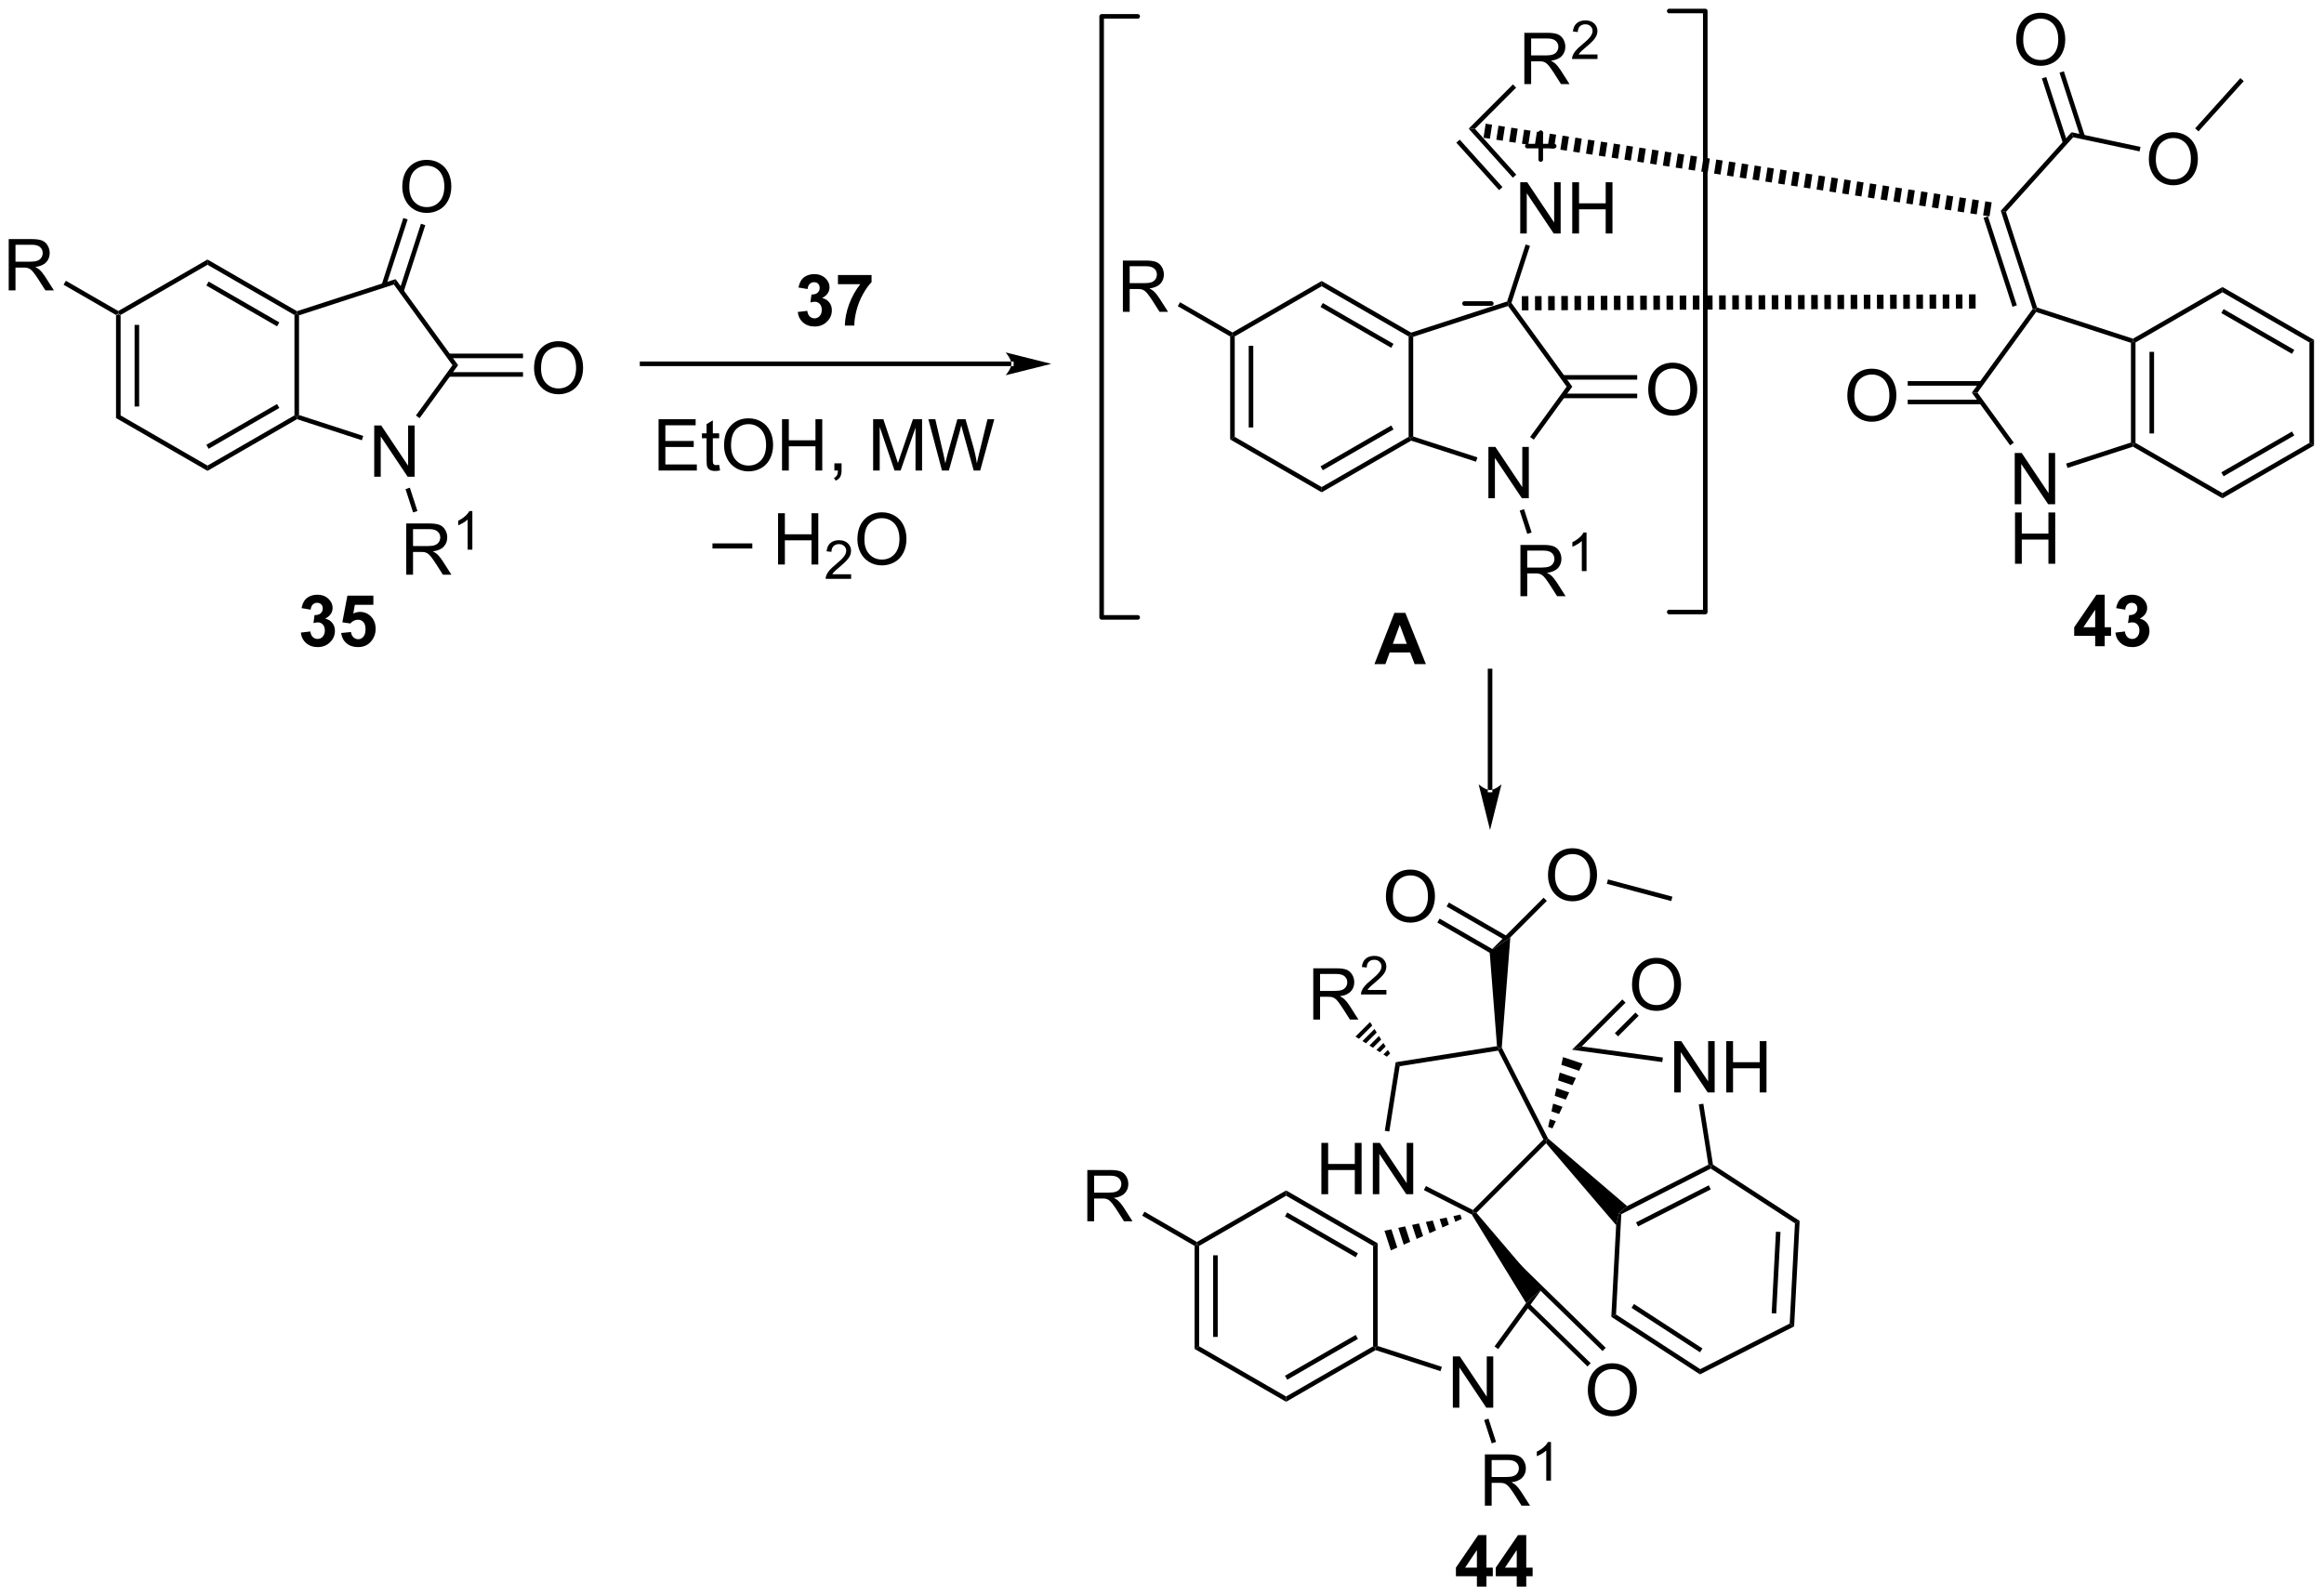 <?xml version="1.0" encoding="UTF-8"?>
<!DOCTYPE svg PUBLIC '-//W3C//DTD SVG 1.0//EN'
          'http://www.w3.org/TR/2001/REC-SVG-20010904/DTD/svg10.dtd'>
<svg stroke-dasharray="none" shape-rendering="auto" xmlns="http://www.w3.org/2000/svg" font-family="'Dialog'" text-rendering="auto" width="712" fill-opacity="1" color-interpolation="auto" color-rendering="auto" preserveAspectRatio="xMidYMid meet" font-size="12px" viewBox="0 0 712 489" fill="black" xmlns:xlink="http://www.w3.org/1999/xlink" stroke="black" image-rendering="auto" stroke-miterlimit="10" stroke-linecap="square" stroke-linejoin="miter" font-style="normal" stroke-width="1" height="489" stroke-dashoffset="0" font-weight="normal" stroke-opacity="1"
><!--Generated by the Batik Graphics2D SVG Generator--><defs id="genericDefs"
  /><g
  ><defs id="defs1"
    ><clipPath clipPathUnits="userSpaceOnUse" id="clipPath1"
      ><path d="M1.281 1.455 L268.123 1.455 L268.123 184.741 L1.281 184.741 L1.281 1.455 Z"
      /></clipPath
      ><clipPath clipPathUnits="userSpaceOnUse" id="clipPath2"
      ><path d="M0.431 103.417 L0.431 281.607 L259.854 281.607 L259.854 103.417 Z"
      /></clipPath
    ></defs
    ><g transform="scale(2.667,2.667) translate(-1.281,-1.455) matrix(1.029,0,0,1.029,0.838,-104.92)"
    ><path d="M13.384 138.598 L13.639 138.451 L13.895 138.598 L13.895 149.812 L13.384 150.107 ZM15.456 139.647 L15.456 148.764 L15.966 148.764 L15.966 139.647 Z" stroke="none" clip-path="url(#clipPath2)"
    /></g
    ><g transform="matrix(2.743,0,0,2.743,-1.181,-283.666)"
    ><path d="M13.384 150.107 L13.895 149.812 L23.606 155.419 L23.606 156.009 Z" stroke="none" clip-path="url(#clipPath2)"
    /></g
    ><g transform="matrix(2.743,0,0,2.743,-1.181,-283.666)"
    ><path d="M23.606 156.009 L23.606 155.419 L33.318 149.812 L33.573 149.96 L33.602 150.237 ZM23.734 153.543 L31.629 148.985 L31.374 148.543 L23.479 153.101 Z" stroke="none" clip-path="url(#clipPath2)"
    /></g
    ><g transform="matrix(2.743,0,0,2.743,-1.181,-283.666)"
    ><path d="M33.828 149.774 L33.573 149.96 L33.318 149.812 L33.318 138.598 L33.573 138.451 L33.828 138.636 Z" stroke="none" clip-path="url(#clipPath2)"
    /></g
    ><g transform="matrix(2.743,0,0,2.743,-1.181,-283.666)"
    ><path d="M33.602 138.173 L33.573 138.451 L33.318 138.598 L23.606 132.991 L23.606 132.402 ZM31.629 139.426 L23.734 134.868 L23.479 135.31 L31.374 139.868 Z" stroke="none" clip-path="url(#clipPath2)"
    /></g
    ><g transform="matrix(2.743,0,0,2.743,-1.181,-283.666)"
    ><path d="M23.606 132.402 L23.606 132.991 L13.895 138.598 L13.639 138.451 L13.639 138.156 Z" stroke="none" clip-path="url(#clipPath2)"
    /></g
    ><g transform="matrix(2.743,0,0,2.743,-1.181,-283.666)"
    ><path d="M42.228 156.666 L42.228 150.939 L43.007 150.939 L46.014 155.434 L46.014 150.939 L46.741 150.939 L46.741 156.666 L45.962 156.666 L42.954 152.166 L42.954 156.666 L42.228 156.666 Z" stroke="none" clip-path="url(#clipPath2)"
    /></g
    ><g transform="matrix(2.743,0,0,2.743,-1.181,-283.666)"
    ><path d="M33.602 150.237 L33.573 149.96 L33.828 149.774 L41.003 152.106 L40.845 152.591 Z" stroke="none" clip-path="url(#clipPath2)"
    /></g
    ><g transform="matrix(2.743,0,0,2.743,-1.181,-283.666)"
    ><path d="M47.297 150.125 L46.885 149.825 L50.968 144.205 L51.598 144.205 Z" stroke="none" clip-path="url(#clipPath2)"
    /></g
    ><g transform="matrix(2.743,0,0,2.743,-1.181,-283.666)"
    ><path d="M51.598 144.205 L50.968 144.205 L44.421 135.195 L44.616 134.595 Z" stroke="none" clip-path="url(#clipPath2)"
    /></g
    ><g transform="matrix(2.743,0,0,2.743,-1.181,-283.666)"
    ><path d="M44.616 134.595 L44.421 135.195 L33.828 138.636 L33.573 138.451 L33.602 138.173 Z" stroke="none" clip-path="url(#clipPath2)"
    /></g
    ><g transform="matrix(2.743,0,0,2.743,-1.181,-283.666)"
    ><path d="M45.363 124.31 Q45.363 122.883 46.128 122.078 Q46.894 121.271 48.105 121.271 Q48.897 121.271 49.532 121.651 Q50.17 122.029 50.503 122.706 Q50.839 123.383 50.839 124.242 Q50.839 125.115 50.488 125.802 Q50.136 126.49 49.49 126.844 Q48.847 127.198 48.1 127.198 Q47.292 127.198 46.654 126.808 Q46.019 126.414 45.691 125.74 Q45.363 125.063 45.363 124.31 ZM46.144 124.32 Q46.144 125.357 46.699 125.953 Q47.256 126.547 48.097 126.547 Q48.951 126.547 49.503 125.945 Q50.058 125.344 50.058 124.24 Q50.058 123.539 49.821 123.019 Q49.584 122.498 49.128 122.211 Q48.675 121.922 48.108 121.922 Q47.303 121.922 46.722 122.477 Q46.144 123.029 46.144 124.32 Z" stroke="none" clip-path="url(#clipPath2)"
    /></g
    ><g transform="matrix(2.743,0,0,2.743,-1.181,-283.666)"
    ><path d="M45.514 136.009 L47.932 128.567 L47.447 128.409 L45.028 135.852 ZM43.544 135.369 L45.962 127.927 L45.476 127.769 L43.058 135.211 Z" stroke="none" clip-path="url(#clipPath2)"
    /></g
    ><g transform="matrix(2.743,0,0,2.743,-1.181,-283.666)"
    ><path d="M60.08 144.566 Q60.08 143.139 60.845 142.334 Q61.611 141.527 62.822 141.527 Q63.614 141.527 64.249 141.907 Q64.887 142.285 65.22 142.962 Q65.556 143.639 65.556 144.499 Q65.556 145.371 65.205 146.058 Q64.853 146.746 64.207 147.1 Q63.564 147.454 62.817 147.454 Q62.01 147.454 61.371 147.064 Q60.736 146.67 60.408 145.996 Q60.08 145.319 60.08 144.566 ZM60.861 144.577 Q60.861 145.613 61.416 146.209 Q61.973 146.803 62.814 146.803 Q63.668 146.803 64.22 146.202 Q64.775 145.6 64.775 144.496 Q64.775 143.795 64.538 143.275 Q64.301 142.754 63.845 142.467 Q63.392 142.178 62.825 142.178 Q62.02 142.178 61.439 142.733 Q60.861 143.285 60.861 144.577 Z" stroke="none" clip-path="url(#clipPath2)"
    /></g
    ><g transform="matrix(2.743,0,0,2.743,-1.181,-283.666)"
    ><path d="M50.531 145.496 L58.846 145.496 L58.846 144.986 L50.531 144.986 ZM50.531 143.425 L58.846 143.425 L58.846 142.914 L50.531 142.914 Z" stroke="none" clip-path="url(#clipPath2)"
    /></g
    ><g transform="matrix(2.743,0,0,2.743,-1.181,-283.666)"
    ><path d="M45.805 167.611 L45.805 161.885 L48.344 161.885 Q49.11 161.885 49.508 162.038 Q49.907 162.192 50.144 162.583 Q50.383 162.973 50.383 163.447 Q50.383 164.057 49.987 164.476 Q49.594 164.893 48.769 165.005 Q49.071 165.15 49.227 165.291 Q49.558 165.596 49.855 166.052 L50.852 167.611 L49.899 167.611 L49.141 166.419 Q48.808 165.903 48.592 165.63 Q48.378 165.356 48.209 165.247 Q48.039 165.137 47.862 165.096 Q47.735 165.067 47.44 165.067 L46.563 165.067 L46.563 167.611 L45.805 167.611 ZM46.563 164.411 L48.19 164.411 Q48.711 164.411 49.003 164.304 Q49.297 164.197 49.448 163.96 Q49.602 163.723 49.602 163.447 Q49.602 163.041 49.305 162.781 Q49.011 162.518 48.375 162.518 L46.563 162.518 L46.563 164.411 Z" stroke="none" clip-path="url(#clipPath2)"
    /></g
    ><g transform="matrix(2.743,0,0,2.743,-1.181,-283.666)"
    ><path d="M53.188 164.811 L52.661 164.811 L52.661 161.45 Q52.47 161.632 52.161 161.813 Q51.853 161.995 51.606 162.087 L51.606 161.577 Q52.048 161.368 52.378 161.073 Q52.71 160.776 52.849 160.499 L53.188 160.499 L53.188 164.811 Z" stroke="none" clip-path="url(#clipPath2)"
    /></g
    ><g transform="matrix(2.743,0,0,2.743,-1.181,-283.666)"
    ><path d="M45.723 158.049 L46.208 157.891 L47.054 160.494 L46.569 160.652 Z" stroke="none" clip-path="url(#clipPath2)"
    /></g
    ><g transform="matrix(2.743,0,0,2.743,-1.181,-283.666)"
    ><path d="M1.403 135.847 L1.403 130.12 L3.942 130.12 Q4.708 130.12 5.106 130.274 Q5.505 130.427 5.741 130.818 Q5.981 131.209 5.981 131.683 Q5.981 132.292 5.585 132.711 Q5.192 133.128 4.366 133.24 Q4.668 133.386 4.825 133.526 Q5.155 133.831 5.452 134.287 L6.45 135.847 L5.497 135.847 L4.739 134.654 Q4.405 134.138 4.189 133.865 Q3.976 133.591 3.807 133.482 Q3.637 133.373 3.46 133.331 Q3.333 133.302 3.038 133.302 L2.161 133.302 L2.161 135.847 L1.403 135.847 ZM2.161 132.646 L3.788 132.646 Q4.309 132.646 4.601 132.539 Q4.895 132.433 5.046 132.196 Q5.2 131.959 5.2 131.683 Q5.2 131.276 4.903 131.016 Q4.609 130.753 3.973 130.753 L2.161 130.753 L2.161 132.646 Z" stroke="none" clip-path="url(#clipPath2)"
    /></g
    ><g transform="matrix(2.743,0,0,2.743,-1.181,-283.666)"
    ><path d="M13.639 138.156 L13.639 138.451 L13.384 138.598 L7.534 135.221 L7.789 134.779 Z" stroke="none" clip-path="url(#clipPath2)"
    /></g
    ><g transform="matrix(2.743,0,0,2.743,-1.181,-283.666)"
    ><path d="M113.388 144.31 L113.388 144.31 L72.144 144.31 L71.889 144.31 L71.889 143.8 L72.144 143.8 L113.388 143.8 L113.643 143.8 L113.643 144.31 ZM117.852 144.055 L112.75 142.779 C112.75 142.779 113.388 143.497 113.388 144.055 C113.388 144.613 112.75 145.33 112.75 145.33 Z" stroke="none" clip-path="url(#clipPath2)"
    /></g
    ><g transform="matrix(2.743,0,0,2.743,-1.181,-283.666)"
    ><path d="M73.987 155.969 L73.987 150.243 L78.128 150.243 L78.128 150.917 L74.745 150.917 L74.745 152.672 L77.914 152.672 L77.914 153.344 L74.745 153.344 L74.745 155.292 L78.261 155.292 L78.261 155.969 L73.987 155.969 ZM80.753 155.339 L80.854 155.961 Q80.558 156.024 80.323 156.024 Q79.94 156.024 79.729 155.904 Q79.519 155.782 79.433 155.584 Q79.347 155.386 79.347 154.753 L79.347 152.368 L78.831 152.368 L78.831 151.821 L79.347 151.821 L79.347 150.792 L80.047 150.37 L80.047 151.821 L80.753 151.821 L80.753 152.368 L80.047 152.368 L80.047 154.792 Q80.047 155.094 80.084 155.18 Q80.12 155.266 80.203 155.318 Q80.289 155.368 80.445 155.368 Q80.563 155.368 80.753 155.339 ZM81.301 153.18 Q81.301 151.753 82.067 150.948 Q82.832 150.141 84.043 150.141 Q84.835 150.141 85.47 150.521 Q86.108 150.899 86.442 151.576 Q86.778 152.253 86.778 153.112 Q86.778 153.985 86.426 154.672 Q86.075 155.36 85.429 155.714 Q84.785 156.068 84.038 156.068 Q83.231 156.068 82.593 155.677 Q81.957 155.284 81.629 154.61 Q81.301 153.933 81.301 153.18 ZM82.082 153.19 Q82.082 154.227 82.637 154.823 Q83.194 155.417 84.035 155.417 Q84.89 155.417 85.442 154.815 Q85.996 154.214 85.996 153.11 Q85.996 152.409 85.759 151.888 Q85.522 151.368 85.067 151.081 Q84.614 150.792 84.046 150.792 Q83.241 150.792 82.66 151.347 Q82.082 151.899 82.082 153.19 ZM87.776 155.969 L87.776 150.243 L88.534 150.243 L88.534 152.594 L91.511 152.594 L91.511 150.243 L92.269 150.243 L92.269 155.969 L91.511 155.969 L91.511 153.269 L88.534 153.269 L88.534 155.969 L87.776 155.969 ZM93.624 155.969 L93.624 155.167 L94.426 155.167 L94.426 155.969 Q94.426 156.412 94.27 156.683 Q94.114 156.953 93.772 157.102 L93.577 156.802 Q93.801 156.703 93.905 156.513 Q94.012 156.326 94.022 155.969 L93.624 155.969 ZM97.952 155.969 L97.952 150.243 L99.093 150.243 L100.45 154.297 Q100.637 154.862 100.723 155.144 Q100.819 154.831 101.028 154.227 L102.397 150.243 L103.418 150.243 L103.418 155.969 L102.686 155.969 L102.686 151.175 L101.022 155.969 L100.34 155.969 L98.684 151.094 L98.684 155.969 L97.952 155.969 ZM105.64 155.969 L104.121 150.243 L104.897 150.243 L105.77 153.995 Q105.91 154.586 106.012 155.167 Q106.231 154.25 106.27 154.11 L107.358 150.243 L108.272 150.243 L109.093 153.141 Q109.403 154.219 109.538 155.167 Q109.647 154.625 109.825 153.922 L110.723 150.243 L111.483 150.243 L109.913 155.969 L109.184 155.969 L107.975 151.605 Q107.825 151.058 107.796 150.933 Q107.707 151.328 107.629 151.605 L106.413 155.969 L105.64 155.969 Z" stroke="none" clip-path="url(#clipPath2)"
    /></g
    ><g transform="matrix(2.743,0,0,2.743,-1.181,-283.666)"
    ><path d="M80.007 164.68 L80.007 164.112 L84.457 164.112 L84.457 164.68 L80.007 164.68 ZM87.335 166.469 L87.335 160.743 L88.093 160.743 L88.093 163.094 L91.069 163.094 L91.069 160.743 L91.827 160.743 L91.827 166.469 L91.069 166.469 L91.069 163.769 L88.093 163.769 L88.093 166.469 L87.335 166.469 Z" stroke="none" clip-path="url(#clipPath2)"
    /></g
    ><g transform="matrix(2.743,0,0,2.743,-1.181,-283.666)"
    ><path d="M95.493 167.561 L95.493 168.069 L92.653 168.069 Q92.647 167.878 92.716 167.702 Q92.823 167.413 93.061 167.132 Q93.302 166.85 93.753 166.481 Q94.452 165.907 94.698 165.571 Q94.944 165.235 94.944 164.936 Q94.944 164.624 94.719 164.409 Q94.497 164.192 94.136 164.192 Q93.755 164.192 93.526 164.421 Q93.298 164.649 93.296 165.054 L92.753 164.999 Q92.809 164.391 93.173 164.075 Q93.536 163.757 94.147 163.757 Q94.766 163.757 95.126 164.1 Q95.487 164.442 95.487 164.948 Q95.487 165.206 95.382 165.456 Q95.276 165.704 95.03 165.979 Q94.786 166.255 94.218 166.735 Q93.743 167.134 93.608 167.276 Q93.473 167.419 93.386 167.561 L95.493 167.561 Z" stroke="none" clip-path="url(#clipPath2)"
    /></g
    ><g transform="matrix(2.743,0,0,2.743,-1.181,-283.666)"
    ><path d="M96.197 163.68 Q96.197 162.253 96.962 161.448 Q97.728 160.641 98.939 160.641 Q99.73 160.641 100.366 161.021 Q101.004 161.399 101.337 162.076 Q101.673 162.753 101.673 163.612 Q101.673 164.485 101.322 165.172 Q100.97 165.86 100.324 166.214 Q99.681 166.568 98.933 166.568 Q98.126 166.568 97.488 166.177 Q96.853 165.784 96.525 165.11 Q96.197 164.433 96.197 163.68 ZM96.978 163.69 Q96.978 164.727 97.532 165.323 Q98.09 165.917 98.931 165.917 Q99.785 165.917 100.337 165.315 Q100.892 164.714 100.892 163.61 Q100.892 162.909 100.655 162.388 Q100.418 161.868 99.962 161.581 Q99.509 161.292 98.941 161.292 Q98.137 161.292 97.556 161.847 Q96.978 162.399 96.978 163.69 Z" stroke="none" clip-path="url(#clipPath2)"
    /></g
    ><g transform="matrix(2.743,0,0,2.743,-1.181,-283.666)"
    ><path d="M137.828 140.996 L138.083 140.849 L138.339 140.996 L138.339 152.21 L137.828 152.505 ZM139.9 142.045 L139.9 151.161 L140.41 151.161 L140.41 142.045 Z" stroke="none" clip-path="url(#clipPath2)"
    /></g
    ><g transform="matrix(2.743,0,0,2.743,-1.181,-283.666)"
    ><path d="M137.828 152.505 L138.339 152.21 L148.05 157.817 L148.05 158.406 Z" stroke="none" clip-path="url(#clipPath2)"
    /></g
    ><g transform="matrix(2.743,0,0,2.743,-1.181,-283.666)"
    ><path d="M148.05 158.406 L148.05 157.817 L157.762 152.21 L158.017 152.357 L158.046 152.635 ZM148.178 155.94 L156.073 151.382 L155.818 150.94 L147.923 155.499 Z" stroke="none" clip-path="url(#clipPath2)"
    /></g
    ><g transform="matrix(2.743,0,0,2.743,-1.181,-283.666)"
    ><path d="M158.272 152.172 L158.017 152.357 L157.762 152.21 L157.762 140.996 L158.017 140.849 L158.272 141.034 Z" stroke="none" clip-path="url(#clipPath2)"
    /></g
    ><g transform="matrix(2.743,0,0,2.743,-1.181,-283.666)"
    ><path d="M158.046 140.571 L158.017 140.849 L157.762 140.996 L148.05 135.389 L148.05 134.8 ZM156.073 141.824 L148.178 137.265 L147.923 137.707 L155.818 142.266 Z" stroke="none" clip-path="url(#clipPath2)"
    /></g
    ><g transform="matrix(2.743,0,0,2.743,-1.181,-283.666)"
    ><path d="M148.05 134.8 L148.05 135.389 L138.339 140.996 L138.083 140.849 L138.083 140.554 Z" stroke="none" clip-path="url(#clipPath2)"
    /></g
    ><g transform="matrix(2.743,0,0,2.743,-1.181,-283.666)"
    ><path d="M166.672 159.064 L166.672 153.337 L167.45 153.337 L170.458 157.832 L170.458 153.337 L171.185 153.337 L171.185 159.064 L170.406 159.064 L167.398 154.564 L167.398 159.064 L166.672 159.064 Z" stroke="none" clip-path="url(#clipPath2)"
    /></g
    ><g transform="matrix(2.743,0,0,2.743,-1.181,-283.666)"
    ><path d="M158.046 152.635 L158.017 152.357 L158.272 152.172 L165.447 154.503 L165.289 154.988 Z" stroke="none" clip-path="url(#clipPath2)"
    /></g
    ><g transform="matrix(2.743,0,0,2.743,-1.181,-283.666)"
    ><path d="M171.741 152.523 L171.329 152.223 L175.412 146.603 L176.042 146.603 Z" stroke="none" clip-path="url(#clipPath2)"
    /></g
    ><g transform="matrix(2.743,0,0,2.743,-1.181,-283.666)"
    ><path d="M176.042 146.603 L175.412 146.603 L168.865 137.592 L168.962 137.292 L169.245 137.248 Z" stroke="none" clip-path="url(#clipPath2)"
    /></g
    ><g transform="matrix(2.743,0,0,2.743,-1.181,-283.666)"
    ><path d="M168.76 137.09 L168.962 137.292 L168.865 137.592 L158.272 141.034 L158.017 140.849 L158.046 140.571 Z" stroke="none" clip-path="url(#clipPath2)"
    /></g
    ><g transform="matrix(2.743,0,0,2.743,-1.181,-283.666)"
    ><path d="M170.249 170.009 L170.249 164.282 L172.788 164.282 Q173.554 164.282 173.952 164.436 Q174.351 164.59 174.588 164.98 Q174.827 165.371 174.827 165.845 Q174.827 166.454 174.431 166.874 Q174.038 167.29 173.213 167.402 Q173.515 167.548 173.671 167.689 Q174.002 167.993 174.298 168.449 L175.296 170.009 L174.343 170.009 L173.585 168.816 Q173.252 168.301 173.036 168.027 Q172.822 167.754 172.653 167.644 Q172.483 167.535 172.306 167.493 Q172.179 167.465 171.884 167.465 L171.007 167.465 L171.007 170.009 L170.249 170.009 ZM171.007 166.809 L172.634 166.809 Q173.155 166.809 173.447 166.702 Q173.741 166.595 173.892 166.358 Q174.046 166.121 174.046 165.845 Q174.046 165.439 173.749 165.178 Q173.455 164.915 172.819 164.915 L171.007 164.915 L171.007 166.809 Z" stroke="none" clip-path="url(#clipPath2)"
    /></g
    ><g transform="matrix(2.743,0,0,2.743,-1.181,-283.666)"
    ><path d="M177.632 167.209 L177.105 167.209 L177.105 163.848 Q176.914 164.029 176.605 164.211 Q176.297 164.393 176.05 164.484 L176.05 163.975 Q176.492 163.766 176.822 163.471 Q177.154 163.174 177.293 162.897 L177.632 162.897 L177.632 167.209 Z" stroke="none" clip-path="url(#clipPath2)"
    /></g
    ><g transform="matrix(2.743,0,0,2.743,-1.181,-283.666)"
    ><path d="M170.167 160.446 L170.652 160.289 L171.498 162.892 L171.013 163.05 Z" stroke="none" clip-path="url(#clipPath2)"
    /></g
    ><g transform="matrix(2.743,0,0,2.743,-1.181,-283.666)"
    ><path d="M184.524 146.964 Q184.524 145.537 185.289 144.732 Q186.055 143.925 187.266 143.925 Q188.058 143.925 188.693 144.305 Q189.331 144.683 189.664 145.36 Q190 146.037 190 146.896 Q190 147.769 189.649 148.456 Q189.297 149.144 188.651 149.498 Q188.008 149.852 187.261 149.852 Q186.453 149.852 185.815 149.461 Q185.18 149.068 184.852 148.394 Q184.524 147.717 184.524 146.964 ZM185.305 146.974 Q185.305 148.011 185.86 148.607 Q186.417 149.201 187.258 149.201 Q188.112 149.201 188.664 148.599 Q189.219 147.998 189.219 146.894 Q189.219 146.193 188.982 145.672 Q188.745 145.151 188.289 144.865 Q187.836 144.576 187.268 144.576 Q186.464 144.576 185.883 145.131 Q185.305 145.683 185.305 146.974 Z" stroke="none" clip-path="url(#clipPath2)"
    /></g
    ><g transform="matrix(2.743,0,0,2.743,-1.181,-283.666)"
    ><path d="M174.975 147.894 L183.29 147.894 L183.29 147.384 L174.975 147.384 ZM174.975 145.822 L183.29 145.822 L183.29 145.312 L174.975 145.312 Z" stroke="none" clip-path="url(#clipPath2)"
    /></g
    ><g transform="matrix(2.743,0,0,2.743,-1.181,-283.666)"
    ><path d="M170.228 129.497 L170.228 123.77 L171.007 123.77 L174.015 128.265 L174.015 123.77 L174.741 123.77 L174.741 129.497 L173.963 129.497 L170.955 124.997 L170.955 129.497 L170.228 129.497 ZM176.037 129.497 L176.037 123.77 L176.795 123.77 L176.795 126.122 L179.771 126.122 L179.771 123.77 L180.529 123.77 L180.529 129.497 L179.771 129.497 L179.771 126.796 L176.795 126.796 L176.795 129.497 L176.037 129.497 Z" stroke="none" clip-path="url(#clipPath2)"
    /></g
    ><g transform="matrix(2.743,0,0,2.743,-1.181,-283.666)"
    ><path d="M169.245 137.248 L168.962 137.292 L168.76 137.09 L170.829 130.722 L171.314 130.88 Z" stroke="none" clip-path="url(#clipPath2)"
    /></g
    ><g transform="matrix(2.743,0,0,2.743,-1.181,-283.666)"
    ><path d="M238.438 141.707 L238.693 141.522 L238.948 141.669 L238.948 152.883 L238.693 153.03 L238.438 152.845 ZM240.509 142.718 L240.509 151.834 L241.019 151.834 L241.019 142.718 Z" stroke="none" clip-path="url(#clipPath2)"
    /></g
    ><g transform="matrix(2.743,0,0,2.743,-1.181,-283.666)"
    ><path d="M238.664 153.308 L238.693 153.03 L238.948 152.883 L248.66 158.49 L248.66 159.079 Z" stroke="none" clip-path="url(#clipPath2)"
    /></g
    ><g transform="matrix(2.743,0,0,2.743,-1.181,-283.666)"
    ><path d="M248.66 159.079 L248.66 158.49 L258.371 152.883 L258.882 153.178 ZM248.787 156.614 L256.682 152.055 L256.427 151.614 L248.532 156.172 Z" stroke="none" clip-path="url(#clipPath2)"
    /></g
    ><g transform="matrix(2.743,0,0,2.743,-1.181,-283.666)"
    ><path d="M258.882 153.178 L258.371 152.883 L258.371 141.669 L258.882 141.375 Z" stroke="none" clip-path="url(#clipPath2)"
    /></g
    ><g transform="matrix(2.743,0,0,2.743,-1.181,-283.666)"
    ><path d="M258.882 141.375 L258.371 141.669 L248.66 136.062 L248.66 135.473 ZM256.682 142.497 L248.787 137.939 L248.532 138.381 L256.427 142.939 Z" stroke="none" clip-path="url(#clipPath2)"
    /></g
    ><g transform="matrix(2.743,0,0,2.743,-1.181,-283.666)"
    ><path d="M248.66 135.473 L248.66 136.062 L238.948 141.669 L238.693 141.522 L238.664 141.244 Z" stroke="none" clip-path="url(#clipPath2)"
    /></g
    ><g transform="matrix(2.743,0,0,2.743,-1.181,-283.666)"
    ><path d="M225.457 159.737 L225.457 154.01 L226.235 154.01 L229.243 158.505 L229.243 154.01 L229.97 154.01 L229.97 159.737 L229.191 159.737 L226.183 155.237 L226.183 159.737 L225.457 159.737 Z" stroke="none" clip-path="url(#clipPath2)"
    /></g
    ><g transform="matrix(2.743,0,0,2.743,-1.181,-283.666)"
    ><path d="M225.488 166.387 L225.488 160.66 L226.246 160.66 L226.246 163.012 L229.222 163.012 L229.222 160.66 L229.98 160.66 L229.98 166.387 L229.222 166.387 L229.222 163.686 L226.246 163.686 L226.246 166.387 L225.488 166.387 Z" stroke="none" clip-path="url(#clipPath2)"
    /></g
    ><g transform="matrix(2.743,0,0,2.743,-1.181,-283.666)"
    ><path d="M238.664 141.244 L238.693 141.522 L238.438 141.707 L227.845 138.265 L227.747 137.965 L227.95 137.763 Z" stroke="none" clip-path="url(#clipPath2)"
    /></g
    ><g transform="matrix(2.743,0,0,2.743,-1.181,-283.666)"
    ><path d="M227.465 137.921 L227.747 137.965 L227.845 138.265 L221.298 147.276 L220.667 147.276 Z" stroke="none" clip-path="url(#clipPath2)"
    /></g
    ><g transform="matrix(2.743,0,0,2.743,-1.181,-283.666)"
    ><path d="M220.667 147.276 L221.298 147.276 L225.354 152.858 L224.941 153.158 Z" stroke="none" clip-path="url(#clipPath2)"
    /></g
    ><g transform="matrix(2.743,0,0,2.743,-1.181,-283.666)"
    ><path d="M231.355 155.683 L231.197 155.198 L238.438 152.845 L238.693 153.03 L238.664 153.308 Z" stroke="none" clip-path="url(#clipPath2)"
    /></g
    ><g transform="matrix(2.743,0,0,2.743,-1.181,-283.666)"
    ><path d="M227.95 137.763 L227.747 137.965 L227.465 137.921 L223.903 126.959 L224.479 127.081 ZM225.694 137.523 L222.464 127.581 L221.978 127.739 L225.208 137.681 Z" stroke="none" clip-path="url(#clipPath2)"
    /></g
    ><g transform="matrix(2.743,0,0,2.743,-1.181,-283.666)"
    ><path d="M224.479 127.081 L223.903 126.959 L231.801 118.187 L231.983 118.748 Z" stroke="none" clip-path="url(#clipPath2)"
    /></g
    ><g transform="matrix(2.743,0,0,2.743,-1.181,-283.666)"
    ><path d="M240.437 121.221 Q240.437 119.794 241.203 118.99 Q241.968 118.182 243.179 118.182 Q243.971 118.182 244.606 118.562 Q245.244 118.94 245.578 119.617 Q245.914 120.294 245.914 121.153 Q245.914 122.026 245.562 122.713 Q245.21 123.401 244.565 123.755 Q243.921 124.109 243.174 124.109 Q242.367 124.109 241.729 123.719 Q241.093 123.325 240.765 122.651 Q240.437 121.974 240.437 121.221 ZM241.218 121.232 Q241.218 122.268 241.773 122.865 Q242.33 123.458 243.171 123.458 Q244.026 123.458 244.578 122.857 Q245.132 122.255 245.132 121.151 Q245.132 120.45 244.895 119.93 Q244.658 119.409 244.203 119.122 Q243.75 118.833 243.182 118.833 Q242.377 118.833 241.796 119.388 Q241.218 119.94 241.218 121.232 Z" stroke="none" clip-path="url(#clipPath2)"
    /></g
    ><g transform="matrix(2.743,0,0,2.743,-1.181,-283.666)"
    ><path d="M231.983 118.748 L231.801 118.187 L239.506 119.825 L239.4 120.324 Z" stroke="none" clip-path="url(#clipPath2)"
    /></g
    ><g transform="matrix(2.743,0,0,2.743,-1.181,-283.666)"
    ><path d="M225.623 107.883 Q225.623 106.456 226.389 105.651 Q227.155 104.844 228.366 104.844 Q229.157 104.844 229.793 105.224 Q230.431 105.602 230.764 106.279 Q231.1 106.956 231.1 107.815 Q231.1 108.688 230.748 109.375 Q230.397 110.063 229.751 110.417 Q229.108 110.771 228.36 110.771 Q227.553 110.771 226.915 110.38 Q226.28 109.987 225.952 109.313 Q225.623 108.636 225.623 107.883 ZM226.405 107.893 Q226.405 108.93 226.959 109.526 Q227.517 110.12 228.358 110.12 Q229.212 110.12 229.764 109.518 Q230.319 108.917 230.319 107.813 Q230.319 107.112 230.082 106.591 Q229.845 106.07 229.389 105.784 Q228.936 105.495 228.368 105.495 Q227.564 105.495 226.983 106.05 Q226.405 106.602 226.405 107.893 Z" stroke="none" clip-path="url(#clipPath2)"
    /></g
    ><g transform="matrix(2.743,0,0,2.743,-1.181,-283.666)"
    ><path d="M233.304 118.637 L230.945 111.375 L230.459 111.532 L232.819 118.795 ZM231.334 119.278 L228.974 112.015 L228.489 112.173 L230.849 119.435 Z" stroke="none" clip-path="url(#clipPath2)"
    /></g
    ><g transform="matrix(2.743,0,0,2.743,-1.181,-283.666)"
    ><path d="M245.985 118.091 L245.606 117.75 L250.66 112.137 L251.039 112.478 Z" stroke="none" clip-path="url(#clipPath2)"
    /></g
    ><g transform="matrix(2.743,0,0,2.743,-1.181,-283.666)"
    ><path d="M206.762 147.637 Q206.762 146.21 207.528 145.405 Q208.293 144.598 209.504 144.598 Q210.296 144.598 210.931 144.978 Q211.569 145.356 211.903 146.033 Q212.239 146.71 212.239 147.569 Q212.239 148.442 211.887 149.129 Q211.536 149.817 210.89 150.171 Q210.246 150.525 209.499 150.525 Q208.692 150.525 208.054 150.135 Q207.418 149.741 207.09 149.067 Q206.762 148.39 206.762 147.637 ZM207.543 147.648 Q207.543 148.684 208.098 149.28 Q208.655 149.874 209.496 149.874 Q210.351 149.874 210.903 149.273 Q211.457 148.671 211.457 147.567 Q211.457 146.866 211.22 146.345 Q210.983 145.825 210.528 145.538 Q210.075 145.249 209.507 145.249 Q208.702 145.249 208.121 145.804 Q207.543 146.356 207.543 147.648 Z" stroke="none" clip-path="url(#clipPath2)"
    /></g
    ><g transform="matrix(2.743,0,0,2.743,-1.181,-283.666)"
    ><path d="M221.735 145.985 L213.505 145.985 L213.505 146.495 L221.735 146.495 ZM221.735 148.057 L213.505 148.057 L213.505 148.567 L221.735 148.567 Z" stroke="none" clip-path="url(#clipPath2)"
    /></g
    ><g transform="matrix(2.743,0,0,2.743,-1.181,-283.666)"
    ><path d="M125.847 138.244 L125.847 132.518 L128.386 132.518 Q129.151 132.518 129.55 132.671 Q129.948 132.825 130.185 133.216 Q130.425 133.606 130.425 134.08 Q130.425 134.69 130.029 135.109 Q129.636 135.525 128.81 135.637 Q129.112 135.783 129.269 135.924 Q129.599 136.229 129.896 136.684 L130.894 138.244 L129.941 138.244 L129.183 137.052 Q128.849 136.536 128.633 136.262 Q128.42 135.989 128.25 135.88 Q128.081 135.77 127.904 135.729 Q127.776 135.7 127.482 135.7 L126.605 135.7 L126.605 138.244 L125.847 138.244 ZM126.605 135.044 L128.232 135.044 Q128.753 135.044 129.045 134.937 Q129.339 134.83 129.49 134.593 Q129.644 134.356 129.644 134.08 Q129.644 133.674 129.347 133.414 Q129.053 133.15 128.417 133.15 L126.605 133.15 L126.605 135.044 Z" stroke="none" clip-path="url(#clipPath2)"
    /></g
    ><g transform="matrix(2.743,0,0,2.743,-1.181,-283.666)"
    ><path d="M138.083 140.554 L138.083 140.849 L137.828 140.996 L131.978 137.618 L132.233 137.176 Z" stroke="none" clip-path="url(#clipPath2)"
    /></g
    ><g stroke-width="0.51" transform="matrix(2.743,0,0,2.743,-1.181,-283.666)" stroke-linejoin="round" stroke-linecap="round"
    ><path fill="none" d="M186.867 171.778 L190.895 171.778 L190.895 104.644 L186.867 104.644" clip-path="url(#clipPath2)"
    /></g
    ><g stroke-width="0.51" transform="matrix(2.743,0,0,2.743,-1.181,-283.666)" stroke-linejoin="round" stroke-linecap="round"
    ><path fill="none" d="M127.502 105.244 L123.474 105.244 L123.474 172.378 L127.502 172.378" clip-path="url(#clipPath2)"
    /></g
    ><g transform="matrix(2.743,0,0,2.743,-1.181,-283.666)"
    ><path d="M169.781 122.925 L169.402 123.266 L164.466 117.785 L165.17 117.803 ZM168.241 124.311 L163.468 119.01 L163.089 119.351 L167.862 124.652 Z" stroke="none" clip-path="url(#clipPath2)"
    /></g
    ><g transform="matrix(2.743,0,0,2.743,-1.181,-283.666)"
    ><path d="M170.686 112.806 L170.686 107.08 L173.225 107.08 Q173.991 107.08 174.389 107.234 Q174.788 107.387 175.025 107.778 Q175.264 108.168 175.264 108.642 Q175.264 109.252 174.868 109.671 Q174.475 110.088 173.65 110.2 Q173.952 110.346 174.108 110.486 Q174.439 110.791 174.736 111.246 L175.733 112.806 L174.78 112.806 L174.022 111.614 Q173.689 111.098 173.472 110.825 Q173.259 110.551 173.09 110.442 Q172.92 110.332 172.743 110.291 Q172.616 110.262 172.321 110.262 L171.444 110.262 L171.444 112.806 L170.686 112.806 ZM171.444 109.606 L173.071 109.606 Q173.592 109.606 173.884 109.499 Q174.178 109.392 174.329 109.155 Q174.483 108.918 174.483 108.642 Q174.483 108.236 174.186 107.976 Q173.892 107.713 173.256 107.713 L171.444 107.713 L171.444 109.606 Z" stroke="none" clip-path="url(#clipPath2)"
    /></g
    ><g transform="matrix(2.743,0,0,2.743,-1.181,-283.666)"
    ><path d="M178.855 109.499 L178.855 110.006 L176.015 110.006 Q176.009 109.815 176.077 109.639 Q176.185 109.35 176.423 109.069 Q176.663 108.788 177.114 108.418 Q177.814 107.844 178.06 107.508 Q178.306 107.172 178.306 106.874 Q178.306 106.561 178.081 106.346 Q177.859 106.129 177.497 106.129 Q177.116 106.129 176.888 106.358 Q176.659 106.587 176.657 106.991 L176.114 106.936 Q176.171 106.329 176.534 106.012 Q176.898 105.694 177.509 105.694 Q178.128 105.694 178.488 106.038 Q178.849 106.379 178.849 106.885 Q178.849 107.143 178.743 107.393 Q178.638 107.641 178.392 107.917 Q178.148 108.192 177.579 108.672 Q177.105 109.071 176.97 109.213 Q176.835 109.356 176.747 109.499 L178.855 109.499 Z" stroke="none" clip-path="url(#clipPath2)"
    /></g
    ><g transform="matrix(2.743,0,0,2.743,-1.181,-283.666)"
    ><path d="M165.17 117.803 L164.466 117.785 L169.411 112.841 L169.772 113.201 Z" stroke="none" clip-path="url(#clipPath2)"
    /></g
    ><g transform="matrix(2.743,0,0,2.743,-1.181,-283.666)"
    ><path d="M221.09 137.88 L220.355 137.883 L220.349 136.296 L221.084 136.293 ZM219.621 137.886 L218.886 137.889 L218.88 136.301 L219.615 136.298 ZM218.152 137.892 L217.417 137.894 L217.411 136.307 L218.146 136.304 ZM216.683 137.897 L215.948 137.9 L215.942 136.313 L216.677 136.31 ZM215.214 137.903 L214.48 137.906 L214.473 136.319 L215.208 136.316 ZM213.745 137.909 L213.011 137.912 L213.004 136.325 L213.739 136.322 ZM212.276 137.915 L211.542 137.918 L211.535 136.33 L212.27 136.327 ZM210.807 137.921 L210.073 137.923 L210.066 136.336 L210.801 136.333 ZM209.338 137.926 L208.604 137.929 L208.597 136.342 L209.332 136.339 ZM207.869 137.932 L207.135 137.935 L207.129 136.348 L207.863 136.345 ZM206.4 137.938 L205.666 137.941 L205.66 136.353 L206.394 136.351 ZM204.931 137.944 L204.197 137.947 L204.191 136.359 L204.925 136.356 ZM203.463 137.95 L202.728 137.952 L202.722 136.365 L203.456 136.362 ZM201.994 137.955 L201.259 137.958 L201.253 136.371 L201.987 136.368 ZM200.525 137.961 L199.79 137.964 L199.784 136.377 L200.518 136.374 ZM199.056 137.967 L198.321 137.97 L198.315 136.383 L199.049 136.38 ZM197.587 137.973 L196.852 137.976 L196.846 136.388 L197.58 136.386 ZM196.118 137.979 L195.383 137.982 L195.377 136.394 L196.112 136.391 ZM194.649 137.984 L193.914 137.987 L193.908 136.4 L194.643 136.397 ZM193.18 137.99 L192.445 137.993 L192.439 136.406 L193.174 136.403 ZM191.711 137.996 L190.976 137.999 L190.97 136.412 L191.705 136.409 ZM190.242 138.002 L189.507 138.005 L189.501 136.417 L190.236 136.415 ZM188.773 138.008 L188.039 138.011 L188.032 136.423 L188.767 136.42 ZM187.304 138.013 L186.57 138.016 L186.563 136.429 L187.298 136.426 ZM185.835 138.019 L185.101 138.022 L185.094 136.435 L185.829 136.432 ZM184.366 138.025 L183.632 138.028 L183.625 136.441 L184.36 136.438 ZM182.897 138.031 L182.163 138.034 L182.156 136.446 L182.891 136.444 ZM181.428 138.037 L180.694 138.04 L180.688 136.452 L181.422 136.449 ZM179.959 138.042 L179.225 138.045 L179.219 136.458 L179.953 136.455 ZM178.49 138.048 L177.756 138.051 L177.75 136.464 L178.484 136.461 ZM177.022 138.054 L176.287 138.057 L176.281 136.47 L177.015 136.467 ZM175.553 138.06 L174.818 138.063 L174.812 136.476 L175.546 136.473 ZM174.084 138.066 L173.349 138.069 L173.343 136.481 L174.077 136.478 ZM172.615 138.071 L171.88 138.074 L171.874 136.487 L172.608 136.484 ZM171.146 138.077 L170.411 138.08 L170.405 136.493 L171.139 136.49 Z" stroke="none" clip-path="url(#clipPath2)"
    /></g
    ><g transform="matrix(2.743,0,0,2.743,-1.181,-283.666)"
    ><path d="M166.601 191.661 L166.601 191.661 L166.601 178.366 L166.601 178.111 L167.112 178.111 L167.112 178.366 L167.112 191.661 L167.112 191.916 L166.601 191.916 ZM166.856 196.125 L168.132 191.023 C168.132 191.023 167.414 191.661 166.856 191.661 C166.298 191.661 165.581 191.023 165.581 191.023 Z" stroke="none" clip-path="url(#clipPath2)"
    /></g
    ><g transform="matrix(2.743,0,0,2.743,-1.181,-283.666)"
    ><path d="M133.857 242.583 L134.112 242.435 L134.367 242.583 L134.367 253.797 L133.857 254.091 ZM135.928 243.631 L135.928 252.748 L136.439 252.748 L136.439 243.631 Z" stroke="none" clip-path="url(#clipPath2)"
    /></g
    ><g transform="matrix(2.743,0,0,2.743,-1.181,-283.666)"
    ><path d="M133.857 254.091 L134.367 253.797 L144.079 259.404 L144.079 259.993 Z" stroke="none" clip-path="url(#clipPath2)"
    /></g
    ><g transform="matrix(2.743,0,0,2.743,-1.181,-283.666)"
    ><path d="M144.079 259.993 L144.079 259.404 L153.791 253.797 L154.046 253.944 L154.075 254.222 ZM144.206 257.527 L152.102 252.969 L151.846 252.527 L143.951 257.085 Z" stroke="none" clip-path="url(#clipPath2)"
    /></g
    ><g transform="matrix(2.743,0,0,2.743,-1.181,-283.666)"
    ><path d="M154.301 253.759 L154.046 253.944 L153.791 253.797 L153.791 242.583 L154.301 242.288 Z" stroke="none" clip-path="url(#clipPath2)"
    /></g
    ><g transform="matrix(2.743,0,0,2.743,-1.181,-283.666)"
    ><path d="M154.301 242.288 L153.791 242.583 L144.079 236.976 L144.079 236.386 ZM152.102 243.41 L144.206 238.852 L143.951 239.294 L151.846 243.852 Z" stroke="none" clip-path="url(#clipPath2)"
    /></g
    ><g transform="matrix(2.743,0,0,2.743,-1.181,-283.666)"
    ><path d="M144.079 236.386 L144.079 236.976 L134.367 242.583 L134.112 242.435 L134.112 242.141 Z" stroke="none" clip-path="url(#clipPath2)"
    /></g
    ><g transform="matrix(2.743,0,0,2.743,-1.181,-283.666)"
    ><path d="M162.7 260.65 L162.7 254.924 L163.479 254.924 L166.487 259.418 L166.487 254.924 L167.213 254.924 L167.213 260.65 L166.435 260.65 L163.427 256.15 L163.427 260.65 L162.7 260.65 Z" stroke="none" clip-path="url(#clipPath2)"
    /></g
    ><g transform="matrix(2.743,0,0,2.743,-1.181,-283.666)"
    ><path d="M154.075 254.222 L154.046 253.944 L154.301 253.759 L161.475 256.09 L161.318 256.575 Z" stroke="none" clip-path="url(#clipPath2)"
    /></g
    ><g transform="matrix(2.743,0,0,2.743,-1.181,-283.666)"
    ><path d="M167.77 254.109 L167.357 253.81 L170.881 248.959 L172.62 247.435 Z" stroke="none" clip-path="url(#clipPath2)"
    /></g
    ><g transform="matrix(2.743,0,0,2.743,-1.181,-283.666)"
    ><path d="M172.62 247.435 L170.881 248.959 L164.812 239.074 L164.991 238.879 L165.337 238.893 Z" stroke="none" clip-path="url(#clipPath2)"
    /></g
    ><g transform="matrix(2.743,0,0,2.743,-1.181,-283.666)"
    ><path d="M163.695 239.568 L162.975 239.888 L162.767 239.248 L163.537 239.083 ZM162.255 240.207 L161.535 240.527 L161.227 239.577 L161.997 239.412 ZM160.815 240.846 L160.095 241.166 L159.686 239.906 L160.456 239.742 ZM159.375 241.486 L158.656 241.805 L158.146 240.236 L158.916 240.071 ZM157.936 242.125 L157.216 242.444 L156.605 240.565 L157.375 240.4 ZM156.496 242.764 L155.776 243.083 L155.065 240.894 L155.835 240.729 Z" stroke="none" clip-path="url(#clipPath2)"
    /></g
    ><g transform="matrix(2.743,0,0,2.743,-1.181,-283.666)"
    ><path d="M148.016 236.804 L148.016 231.077 L148.773 231.077 L148.773 233.429 L151.75 233.429 L151.75 231.077 L152.508 231.077 L152.508 236.804 L151.75 236.804 L151.75 234.104 L148.773 234.104 L148.773 236.804 L148.016 236.804 ZM153.762 236.804 L153.762 231.077 L154.54 231.077 L157.548 235.572 L157.548 231.077 L158.275 231.077 L158.275 236.804 L157.496 236.804 L154.488 232.304 L154.488 236.804 L153.762 236.804 Z" stroke="none" clip-path="url(#clipPath2)"
    /></g
    ><g transform="matrix(2.743,0,0,2.743,-1.181,-283.666)"
    ><path d="M165.337 238.893 L164.991 238.879 L164.942 238.567 L172.817 230.692 L173.129 230.741 L173.115 231.116 Z" stroke="none" clip-path="url(#clipPath2)"
    /></g
    ><g transform="matrix(2.743,0,0,2.743,-1.181,-283.666)"
    ><path d="M173.334 230.582 L173.129 230.741 L172.817 230.692 L167.761 220.768 L167.904 220.487 L168.163 220.434 Z" stroke="none" clip-path="url(#clipPath2)"
    /></g
    ><g transform="matrix(2.743,0,0,2.743,-1.181,-283.666)"
    ><path d="M167.632 220.272 L167.904 220.487 L167.761 220.768 L156.76 222.51 L156.314 222.064 Z" stroke="none" clip-path="url(#clipPath2)"
    /></g
    ><g transform="matrix(2.743,0,0,2.743,-1.181,-283.666)"
    ><path d="M156.314 222.064 L156.76 222.51 L155.605 229.806 L155.101 229.726 Z" stroke="none" clip-path="url(#clipPath2)"
    /></g
    ><g transform="matrix(2.743,0,0,2.743,-1.181,-283.666)"
    ><path d="M159.465 236.35 L159.697 235.895 L164.942 238.567 L164.991 238.879 L164.812 239.074 Z" stroke="none" clip-path="url(#clipPath2)"
    /></g
    ><g transform="matrix(2.743,0,0,2.743,-1.181,-283.666)"
    ><path d="M187.43 225.437 L187.43 219.71 L188.209 219.71 L191.216 224.205 L191.216 219.71 L191.943 219.71 L191.943 225.437 L191.164 225.437 L188.156 220.937 L188.156 225.437 L187.43 225.437 ZM193.239 225.437 L193.239 219.71 L193.996 219.71 L193.996 222.062 L196.973 222.062 L196.973 219.71 L197.731 219.71 L197.731 225.437 L196.973 225.437 L196.973 222.737 L193.996 222.737 L193.996 225.437 L193.239 225.437 Z" stroke="none" clip-path="url(#clipPath2)"
    /></g
    ><g transform="matrix(2.743,0,0,2.743,-1.181,-283.666)"
    ><path d="M173.115 231.116 L173.129 230.741 L173.334 230.582 L182.163 238.136 L181.267 238.879 L180.939 240.261 Z" stroke="none" clip-path="url(#clipPath2)"
    /></g
    ><g transform="matrix(2.743,0,0,2.743,-1.181,-283.666)"
    ><path d="M181.514 239.039 L181.267 238.879 L182.163 238.136 L191.24 233.511 L191.521 233.654 L191.506 233.948 ZM183.389 240.409 L191.512 236.27 L191.28 235.816 L183.157 239.954 Z" stroke="none" clip-path="url(#clipPath2)"
    /></g
    ><g transform="matrix(2.743,0,0,2.743,-1.181,-283.666)"
    ><path d="M191.755 233.502 L191.521 233.654 L191.24 233.511 L190.174 226.781 L190.678 226.701 Z" stroke="none" clip-path="url(#clipPath2)"
    /></g
    ><g transform="matrix(2.743,0,0,2.743,-1.181,-283.666)"
    ><path d="M186.161 221.543 L186.091 222.048 L176.012 220.67 L177.099 220.304 Z" stroke="none" clip-path="url(#clipPath2)"
    /></g
    ><g transform="matrix(2.743,0,0,2.743,-1.181,-283.666)"
    ><path d="M177.189 222.223 L176.815 223.026 L174.821 222.359 L175.006 221.493 ZM176.442 223.829 L176.069 224.632 L174.452 224.092 L174.637 223.226 ZM175.696 225.435 L175.322 226.238 L174.083 225.824 L174.268 224.958 ZM174.949 227.041 L174.576 227.845 L173.714 227.557 L173.899 226.69 ZM174.202 228.648 L173.829 229.451 L173.345 229.289 L173.53 228.423 Z" stroke="none" clip-path="url(#clipPath2)"
    /></g
    ><g transform="matrix(2.743,0,0,2.743,-1.181,-283.666)"
    ><path d="M180.939 240.261 L181.267 238.879 L181.514 239.039 L180.927 250.238 L180.402 250.506 Z" stroke="none" clip-path="url(#clipPath2)"
    /></g
    ><g transform="matrix(2.743,0,0,2.743,-1.181,-283.666)"
    ><path d="M182.935 249.072 L182.657 249.5 L190.303 254.465 L190.58 254.037 L182.935 249.072 ZM180.927 250.238 L180.402 250.506 L190.301 256.934 L190.332 256.346 L180.927 250.238 Z" stroke="none" clip-path="url(#clipPath2)"
    /></g
    ><g transform="matrix(2.743,0,0,2.743,-1.181,-283.666)"
    ><path d="M190.301 256.934 L190.332 256.346 L200.324 251.255 L200.818 251.576 Z" stroke="none" clip-path="url(#clipPath2)"
    /></g
    ><g transform="matrix(2.743,0,0,2.743,-1.181,-283.666)"
    ><path d="M200.818 251.576 L200.324 251.255 L200.911 240.056 L201.435 239.788 ZM198.819 250.126 L199.296 241.022 L198.787 240.995 L198.31 250.099 Z" stroke="none" clip-path="url(#clipPath2)"
    /></g
    ><g transform="matrix(2.743,0,0,2.743,-1.181,-283.666)"
    ><path d="M201.435 239.788 L200.911 240.056 L191.506 233.948 L191.521 233.654 L191.755 233.502 Z" stroke="none" clip-path="url(#clipPath2)"
    /></g
    ><g transform="matrix(2.743,0,0,2.743,-1.181,-283.666)"
    ><path d="M177.777 258.73 Q177.777 257.303 178.543 256.499 Q179.308 255.691 180.519 255.691 Q181.311 255.691 181.946 256.072 Q182.584 256.449 182.918 257.126 Q183.254 257.803 183.254 258.663 Q183.254 259.535 182.902 260.223 Q182.551 260.91 181.905 261.264 Q181.262 261.618 180.514 261.618 Q179.707 261.618 179.069 261.228 Q178.433 260.834 178.105 260.16 Q177.777 259.483 177.777 258.73 ZM178.558 258.741 Q178.558 259.777 179.113 260.374 Q179.67 260.967 180.512 260.967 Q181.366 260.967 181.918 260.366 Q182.472 259.764 182.472 258.66 Q182.472 257.959 182.236 257.439 Q181.999 256.918 181.543 256.631 Q181.09 256.342 180.522 256.342 Q179.717 256.342 179.137 256.897 Q178.558 257.449 178.558 258.741 Z" stroke="none" clip-path="url(#clipPath2)"
    /></g
    ><g transform="matrix(2.743,0,0,2.743,-1.181,-283.666)"
    ><path d="M170.864 249.355 L177.741 256.05 L178.097 255.684 L171.22 248.99 ZM167.413 242.64 L179.418 254.327 L179.774 253.961 L167.769 242.275 Z" stroke="none" clip-path="url(#clipPath2)"
    /></g
    ><g transform="matrix(2.743,0,0,2.743,-1.181,-283.666)"
    ><path d="M147.111 217.299 L147.111 211.573 L149.65 211.573 Q150.416 211.573 150.815 211.726 Q151.213 211.88 151.45 212.271 Q151.69 212.661 151.69 213.135 Q151.69 213.745 151.294 214.164 Q150.9 214.581 150.075 214.692 Q150.377 214.838 150.533 214.979 Q150.864 215.284 151.161 215.739 L152.158 217.299 L151.205 217.299 L150.447 216.107 Q150.114 215.591 149.898 215.317 Q149.684 215.044 149.515 214.935 Q149.346 214.825 149.169 214.784 Q149.041 214.755 148.747 214.755 L147.869 214.755 L147.869 217.299 L147.111 217.299 ZM147.869 214.099 L149.497 214.099 Q150.018 214.099 150.309 213.992 Q150.604 213.885 150.755 213.648 Q150.908 213.411 150.908 213.135 Q150.908 212.729 150.611 212.469 Q150.317 212.206 149.682 212.206 L147.869 212.206 L147.869 214.099 Z" stroke="none" clip-path="url(#clipPath2)"
    /></g
    ><g transform="matrix(2.743,0,0,2.743,-1.181,-283.666)"
    ><path d="M155.28 213.992 L155.28 214.499 L152.44 214.499 Q152.434 214.308 152.503 214.132 Q152.61 213.843 152.848 213.562 Q153.089 213.28 153.54 212.911 Q154.239 212.337 154.485 212.001 Q154.731 211.665 154.731 211.367 Q154.731 211.054 154.506 210.839 Q154.284 210.622 153.923 210.622 Q153.542 210.622 153.313 210.851 Q153.085 211.079 153.083 211.484 L152.54 211.429 Q152.596 210.822 152.96 210.505 Q153.323 210.187 153.934 210.187 Q154.553 210.187 154.913 210.53 Q155.274 210.872 155.274 211.378 Q155.274 211.636 155.169 211.886 Q155.063 212.134 154.817 212.41 Q154.573 212.685 154.005 213.165 Q153.53 213.564 153.395 213.706 Q153.261 213.849 153.173 213.992 L155.28 213.992 Z" stroke="none" clip-path="url(#clipPath2)"
    /></g
    ><g transform="matrix(2.743,0,0,2.743,-1.181,-283.666)"
    ><path d="M155.334 221.445 L154.944 221.196 L155.446 220.694 L155.695 221.084 ZM154.554 220.946 L154.164 220.697 L154.947 219.914 L155.196 220.304 ZM153.774 220.448 L153.384 220.198 L154.448 219.134 L154.697 219.524 ZM152.993 219.949 L152.603 219.699 L153.949 218.353 L154.199 218.744 ZM152.213 219.45 L151.823 219.201 L153.451 217.573 L153.7 217.963 Z" stroke="none" clip-path="url(#clipPath2)"
    /></g
    ><g transform="matrix(2.743,0,0,2.743,-1.181,-283.666)"
    ><path d="M168.163 220.434 L167.904 220.487 L167.632 220.272 L166.81 209.711 L169.121 208.121 Z" stroke="none" clip-path="url(#clipPath2)"
    /></g
    ><g transform="matrix(2.743,0,0,2.743,-1.181,-283.666)"
    ><path d="M155.225 203.585 Q155.225 202.158 155.991 201.353 Q156.756 200.546 157.967 200.546 Q158.759 200.546 159.394 200.926 Q160.032 201.304 160.366 201.981 Q160.702 202.658 160.702 203.517 Q160.702 204.389 160.35 205.077 Q159.999 205.764 159.353 206.119 Q158.71 206.473 157.962 206.473 Q157.155 206.473 156.517 206.082 Q155.881 205.689 155.553 205.014 Q155.225 204.337 155.225 203.585 ZM156.006 203.595 Q156.006 204.632 156.561 205.228 Q157.119 205.822 157.96 205.822 Q158.814 205.822 159.366 205.22 Q159.921 204.619 159.921 203.514 Q159.921 202.814 159.684 202.293 Q159.447 201.772 158.991 201.486 Q158.538 201.197 157.97 201.197 Q157.165 201.197 156.585 201.751 Q156.006 202.304 156.006 203.595 Z" stroke="none" clip-path="url(#clipPath2)"
    /></g
    ><g transform="matrix(2.743,0,0,2.743,-1.181,-283.666)"
    ><path d="M168.79 207.999 L162.259 204.228 L162.004 204.67 L168.535 208.441 ZM168.031 209.953 L161.223 206.022 L160.968 206.464 L167.776 210.395 Z" stroke="none" clip-path="url(#clipPath2)"
    /></g
    ><g transform="matrix(2.743,0,0,2.743,-1.181,-283.666)"
    ><path d="M173.33 201.201 Q173.33 199.774 174.095 198.969 Q174.861 198.162 176.072 198.162 Q176.864 198.162 177.499 198.542 Q178.137 198.92 178.47 199.597 Q178.806 200.274 178.806 201.133 Q178.806 202.006 178.455 202.693 Q178.103 203.381 177.457 203.735 Q176.814 204.089 176.067 204.089 Q175.26 204.089 174.621 203.698 Q173.986 203.305 173.658 202.631 Q173.33 201.954 173.33 201.201 ZM174.111 201.212 Q174.111 202.248 174.666 202.844 Q175.223 203.438 176.064 203.438 Q176.918 203.438 177.47 202.837 Q178.025 202.235 178.025 201.131 Q178.025 200.43 177.788 199.91 Q177.551 199.389 177.095 199.102 Q176.642 198.813 176.075 198.813 Q175.27 198.813 174.689 199.368 Q174.111 199.92 174.111 201.212 Z" stroke="none" clip-path="url(#clipPath2)"
    /></g
    ><g transform="matrix(2.743,0,0,2.743,-1.181,-283.666)"
    ><path d="M169.121 208.121 L166.81 209.711 L172.836 203.685 L173.197 204.046 Z" stroke="none" clip-path="url(#clipPath2)"
    /></g
    ><g transform="matrix(2.743,0,0,2.743,-1.181,-283.666)"
    ><path d="M179.898 202.138 L180.03 201.645 L187.224 203.572 L187.092 204.065 Z" stroke="none" clip-path="url(#clipPath2)"
    /></g
    ><g transform="matrix(2.743,0,0,2.743,-1.181,-283.666)"
    ><path d="M182.714 213.442 Q182.714 212.015 183.479 211.21 Q184.245 210.403 185.456 210.403 Q186.248 210.403 186.883 210.783 Q187.521 211.161 187.854 211.838 Q188.19 212.515 188.19 213.375 Q188.19 214.247 187.839 214.934 Q187.487 215.622 186.841 215.976 Q186.198 216.33 185.451 216.33 Q184.643 216.33 184.005 215.94 Q183.37 215.546 183.042 214.872 Q182.714 214.195 182.714 213.442 ZM183.495 213.453 Q183.495 214.489 184.05 215.085 Q184.607 215.679 185.448 215.679 Q186.302 215.679 186.854 215.078 Q187.409 214.476 187.409 213.372 Q187.409 212.671 187.172 212.151 Q186.935 211.63 186.479 211.343 Q186.026 211.054 185.458 211.054 Q184.654 211.054 184.073 211.609 Q183.495 212.161 183.495 213.453 Z" stroke="none" clip-path="url(#clipPath2)"
    /></g
    ><g transform="matrix(2.743,0,0,2.743,-1.181,-283.666)"
    ><path d="M177.099 220.304 L176.012 220.67 L181.629 215.052 L181.99 215.413 ZM181.152 219.18 L183.455 216.878 L183.094 216.517 L180.792 218.82 Z" stroke="none" clip-path="url(#clipPath2)"
    /></g
    ><g transform="matrix(2.743,0,0,2.743,-1.181,-283.666)"
    ><path d="M166.278 271.596 L166.278 265.869 L168.817 265.869 Q169.582 265.869 169.981 266.023 Q170.379 266.176 170.616 266.567 Q170.856 266.958 170.856 267.432 Q170.856 268.041 170.46 268.46 Q170.067 268.877 169.241 268.989 Q169.543 269.135 169.699 269.275 Q170.03 269.58 170.327 270.036 L171.324 271.596 L170.371 271.596 L169.613 270.403 Q169.28 269.887 169.064 269.614 Q168.85 269.341 168.681 269.231 Q168.512 269.122 168.335 269.08 Q168.207 269.051 167.913 269.051 L167.035 269.051 L167.035 271.596 L166.278 271.596 ZM167.035 268.395 L168.663 268.395 Q169.184 268.395 169.475 268.288 Q169.77 268.182 169.921 267.945 Q170.074 267.708 170.074 267.432 Q170.074 267.025 169.778 266.765 Q169.483 266.502 168.848 266.502 L167.035 266.502 L167.035 268.395 Z" stroke="none" clip-path="url(#clipPath2)"
    /></g
    ><g transform="matrix(2.743,0,0,2.743,-1.181,-283.666)"
    ><path d="M173.661 268.796 L173.134 268.796 L173.134 265.434 Q172.942 265.616 172.634 265.798 Q172.325 265.979 172.079 266.071 L172.079 265.561 Q172.52 265.352 172.851 265.057 Q173.183 264.76 173.321 264.483 L173.661 264.483 L173.661 268.796 Z" stroke="none" clip-path="url(#clipPath2)"
    /></g
    ><g transform="matrix(2.743,0,0,2.743,-1.181,-283.666)"
    ><path d="M166.196 262.033 L166.681 261.875 L167.527 264.479 L167.041 264.636 Z" stroke="none" clip-path="url(#clipPath2)"
    /></g
    ><g transform="matrix(2.743,0,0,2.743,-1.181,-283.666)"
    ><path d="M121.875 239.831 L121.875 234.104 L124.415 234.104 Q125.18 234.104 125.579 234.258 Q125.977 234.412 126.214 234.802 Q126.454 235.193 126.454 235.667 Q126.454 236.276 126.058 236.696 Q125.665 237.112 124.839 237.224 Q125.141 237.37 125.297 237.511 Q125.628 237.815 125.925 238.271 L126.922 239.831 L125.969 239.831 L125.211 238.638 Q124.878 238.123 124.662 237.849 Q124.448 237.576 124.279 237.466 Q124.11 237.357 123.933 237.315 Q123.805 237.287 123.511 237.287 L122.633 237.287 L122.633 239.831 L121.875 239.831 ZM122.633 236.631 L124.261 236.631 Q124.782 236.631 125.073 236.524 Q125.368 236.417 125.519 236.18 Q125.672 235.943 125.672 235.667 Q125.672 235.261 125.375 235 Q125.081 234.737 124.446 234.737 L122.633 234.737 L122.633 236.631 Z" stroke="none" clip-path="url(#clipPath2)"
    /></g
    ><g transform="matrix(2.743,0,0,2.743,-1.181,-283.666)"
    ><path d="M134.112 242.141 L134.112 242.435 L133.857 242.583 L128.006 239.205 L128.262 238.763 Z" stroke="none" clip-path="url(#clipPath2)"
    /></g
    ><g transform="matrix(2.743,0,0,2.743,-1.181,-283.666)"
    ><path d="M159.689 177.596 L158.432 177.596 L157.932 176.294 L155.643 176.294 L155.169 177.596 L153.942 177.596 L156.174 171.869 L157.395 171.869 L159.689 177.596 ZM157.559 175.331 L156.77 173.206 L155.997 175.331 L157.559 175.331 Z" stroke="none" clip-path="url(#clipPath2)"
    /></g
    ><g transform="matrix(2.743,0,0,2.743,-1.181,-283.666)"
    ><path d="M34.032 174.075 L35.094 173.948 Q35.144 174.354 35.365 174.57 Q35.589 174.784 35.907 174.784 Q36.245 174.784 36.477 174.526 Q36.712 174.268 36.712 173.831 Q36.712 173.416 36.488 173.174 Q36.266 172.932 35.946 172.932 Q35.735 172.932 35.441 173.013 L35.563 172.119 Q36.008 172.13 36.243 171.927 Q36.477 171.721 36.477 171.38 Q36.477 171.091 36.305 170.919 Q36.133 170.747 35.847 170.747 Q35.566 170.747 35.365 170.942 Q35.167 171.138 35.126 171.513 L34.113 171.341 Q34.219 170.823 34.43 170.513 Q34.644 170.2 35.024 170.023 Q35.407 169.846 35.878 169.846 Q36.688 169.846 37.175 170.362 Q37.579 170.784 37.579 171.315 Q37.579 172.067 36.753 172.518 Q37.245 172.622 37.54 172.989 Q37.837 173.357 37.837 173.877 Q37.837 174.63 37.285 175.164 Q36.735 175.695 35.915 175.695 Q35.136 175.695 34.623 175.247 Q34.113 174.799 34.032 174.075 ZM38.536 174.122 L39.63 174.01 Q39.676 174.38 39.906 174.599 Q40.137 174.815 40.437 174.815 Q40.781 174.815 41.018 174.536 Q41.257 174.255 41.257 173.692 Q41.257 173.166 41.02 172.903 Q40.786 172.638 40.406 172.638 Q39.934 172.638 39.559 173.057 L38.669 172.927 L39.231 169.948 L42.132 169.948 L42.132 170.974 L40.062 170.974 L39.89 171.948 Q40.257 171.763 40.64 171.763 Q41.372 171.763 41.88 172.294 Q42.387 172.825 42.387 173.674 Q42.387 174.38 41.976 174.935 Q41.419 175.695 40.426 175.695 Q39.632 175.695 39.132 175.268 Q38.632 174.841 38.536 174.122 Z" stroke="none" clip-path="url(#clipPath2)"
    /></g
    ><g transform="matrix(2.743,0,0,2.743,-1.181,-283.666)"
    ><path d="M89.535 138.264 L90.597 138.137 Q90.647 138.543 90.868 138.759 Q91.092 138.973 91.41 138.973 Q91.748 138.973 91.98 138.715 Q92.215 138.457 92.215 138.019 Q92.215 137.605 91.991 137.363 Q91.769 137.121 91.449 137.121 Q91.238 137.121 90.944 137.202 L91.066 136.309 Q91.511 136.319 91.746 136.116 Q91.98 135.91 91.98 135.569 Q91.98 135.28 91.808 135.108 Q91.636 134.936 91.35 134.936 Q91.069 134.936 90.868 135.131 Q90.67 135.327 90.629 135.702 L89.616 135.53 Q89.722 135.012 89.933 134.702 Q90.147 134.389 90.527 134.212 Q90.91 134.035 91.381 134.035 Q92.191 134.035 92.678 134.551 Q93.082 134.973 93.082 135.504 Q93.082 136.256 92.256 136.707 Q92.748 136.811 93.043 137.178 Q93.34 137.546 93.34 138.066 Q93.34 138.819 92.787 139.353 Q92.238 139.884 91.418 139.884 Q90.639 139.884 90.126 139.436 Q89.616 138.988 89.535 138.264 ZM94.023 135.155 L94.023 134.137 L97.776 134.137 L97.776 134.934 Q97.312 135.389 96.831 136.246 Q96.351 137.1 96.099 138.064 Q95.846 139.027 95.851 139.785 L94.791 139.785 Q94.82 138.598 95.281 137.363 Q95.745 136.129 96.518 135.155 L94.023 135.155 Z" stroke="none" clip-path="url(#clipPath2)"
    /></g
    ><g transform="matrix(2.743,0,0,2.743,-1.181,-283.666)"
    ><path d="M234.444 175.596 L234.444 174.442 L232.1 174.442 L232.1 173.482 L234.584 169.846 L235.506 169.846 L235.506 173.479 L236.217 173.479 L236.217 174.442 L235.506 174.442 L235.506 175.596 L234.444 175.596 ZM234.444 173.479 L234.444 171.521 L233.129 173.479 L234.444 173.479 ZM236.703 174.075 L237.765 173.948 Q237.815 174.354 238.036 174.57 Q238.26 174.784 238.578 174.784 Q238.916 174.784 239.148 174.526 Q239.382 174.268 239.382 173.831 Q239.382 173.416 239.158 173.174 Q238.937 172.932 238.617 172.932 Q238.406 172.932 238.112 173.013 L238.234 172.119 Q238.679 172.13 238.914 171.927 Q239.148 171.721 239.148 171.38 Q239.148 171.091 238.976 170.919 Q238.804 170.747 238.518 170.747 Q238.237 170.747 238.036 170.942 Q237.838 171.138 237.796 171.513 L236.783 171.341 Q236.89 170.823 237.101 170.513 Q237.315 170.2 237.695 170.023 Q238.078 169.846 238.549 169.846 Q239.359 169.846 239.846 170.362 Q240.25 170.784 240.25 171.315 Q240.25 172.067 239.424 172.518 Q239.916 172.622 240.21 172.989 Q240.507 173.357 240.507 173.877 Q240.507 174.63 239.955 175.164 Q239.406 175.695 238.585 175.695 Q237.807 175.695 237.294 175.247 Q236.783 174.799 236.703 174.075 Z" stroke="none" clip-path="url(#clipPath2)"
    /></g
    ><g transform="matrix(2.743,0,0,2.743,-1.181,-283.666)"
    ><path d="M165.387 280.635 L165.387 279.481 L163.044 279.481 L163.044 278.52 L165.528 274.885 L166.45 274.885 L166.45 278.517 L167.161 278.517 L167.161 279.481 L166.45 279.481 L166.45 280.635 L165.387 280.635 ZM165.387 278.517 L165.387 276.559 L164.072 278.517 L165.387 278.517 ZM169.837 280.635 L169.837 279.481 L167.493 279.481 L167.493 278.52 L169.977 274.885 L170.899 274.885 L170.899 278.517 L171.61 278.517 L171.61 279.481 L170.899 279.481 L170.899 280.635 L169.837 280.635 ZM169.837 278.517 L169.837 276.559 L168.522 278.517 L169.837 278.517 Z" stroke="none" clip-path="url(#clipPath2)"
    /></g
    ><g transform="matrix(2.743,0,0,2.743,-1.181,-283.666)"
    ><path d="M222.641 127.582 L221.925 127.471 L222.169 125.903 L222.884 126.014 ZM221.21 127.36 L220.494 127.249 L220.738 125.68 L221.454 125.791 ZM219.779 127.138 L219.064 127.027 L219.307 125.458 L220.023 125.569 ZM218.348 126.915 L217.633 126.804 L217.877 125.236 L218.592 125.347 ZM216.917 126.693 L216.202 126.582 L216.446 125.013 L217.161 125.124 ZM215.487 126.471 L214.771 126.36 L215.015 124.791 L215.73 124.902 ZM214.056 126.249 L213.34 126.137 L213.584 124.569 L214.3 124.68 ZM212.625 126.026 L211.91 125.915 L212.154 124.346 L212.869 124.458 ZM211.194 125.804 L210.479 125.693 L210.723 124.124 L211.438 124.235 ZM209.763 125.582 L209.048 125.47 L209.292 123.902 L210.007 124.013 ZM208.333 125.359 L207.617 125.248 L207.861 123.679 L208.577 123.791 ZM206.902 125.137 L206.187 125.026 L206.43 123.457 L207.146 123.568 ZM205.471 124.915 L204.756 124.803 L205 123.235 L205.715 123.346 ZM204.04 124.692 L203.325 124.581 L203.569 123.013 L204.284 123.124 ZM202.61 124.47 L201.894 124.359 L202.138 122.79 L202.853 122.901 ZM201.179 124.248 L200.463 124.136 L200.707 122.568 L201.423 122.679 ZM199.748 124.025 L199.033 123.914 L199.276 122.346 L199.992 122.457 ZM198.317 123.803 L197.602 123.692 L197.846 122.123 L198.561 122.234 ZM196.887 123.581 L196.171 123.469 L196.415 121.901 L197.13 122.012 ZM195.456 123.358 L194.74 123.247 L194.984 121.678 L195.699 121.79 ZM194.025 123.136 L193.31 123.025 L193.553 121.456 L194.269 121.567 ZM192.594 122.914 L191.879 122.802 L192.123 121.234 L192.838 121.345 ZM191.163 122.691 L190.448 122.58 L190.692 121.011 L191.407 121.123 ZM189.733 122.469 L189.017 122.358 L189.261 120.789 L189.976 120.9 ZM188.302 122.247 L187.586 122.135 L187.83 120.567 L188.546 120.678 ZM186.871 122.024 L186.156 121.913 L186.399 120.344 L187.115 120.456 ZM185.44 121.802 L184.725 121.691 L184.969 120.122 L185.684 120.233 ZM184.009 121.58 L183.294 121.468 L183.538 119.9 L184.253 120.011 ZM182.579 121.357 L181.863 121.246 L182.107 119.678 L182.822 119.789 ZM181.148 121.135 L180.433 121.024 L180.676 119.455 L181.392 119.566 ZM179.717 120.913 L179.002 120.802 L179.245 119.233 L179.961 119.344 ZM178.286 120.69 L177.571 120.579 L177.815 119.011 L178.53 119.122 ZM176.856 120.468 L176.14 120.357 L176.384 118.788 L177.099 118.899 ZM175.425 120.246 L174.709 120.135 L174.953 118.566 L175.668 118.677 ZM173.994 120.023 L173.279 119.912 L173.522 118.344 L174.238 118.455 ZM172.563 119.801 L171.848 119.69 L172.091 118.121 L172.807 118.232 ZM171.132 119.579 L170.417 119.468 L170.661 117.899 L171.376 118.01 ZM169.702 119.356 L168.986 119.245 L169.23 117.677 L169.945 117.788 ZM168.271 119.134 L167.555 119.023 L167.799 117.454 L168.515 117.566 ZM166.84 118.912 L166.125 118.8 L166.368 117.232 L167.084 117.343 Z" stroke="none" clip-path="url(#clipPath2)"
    /></g
    ><g stroke-width="0.51" transform="matrix(2.743,0,0,2.743,-1.181,-283.666)" stroke-linejoin="round" stroke-linecap="round"
    ><path fill="none" d="M163.999 137.317 L166.999 137.317" clip-path="url(#clipPath2)"
    /></g
    ><g stroke-width="0.51" transform="matrix(2.743,0,0,2.743,-1.181,-283.666)" stroke-linejoin="round" stroke-linecap="round"
    ><path fill="none" d="M171.019 119.733 L174.019 119.733 M172.519 118.233 L172.519 121.233" clip-path="url(#clipPath2)"
    /></g
  ></g
></svg
>

